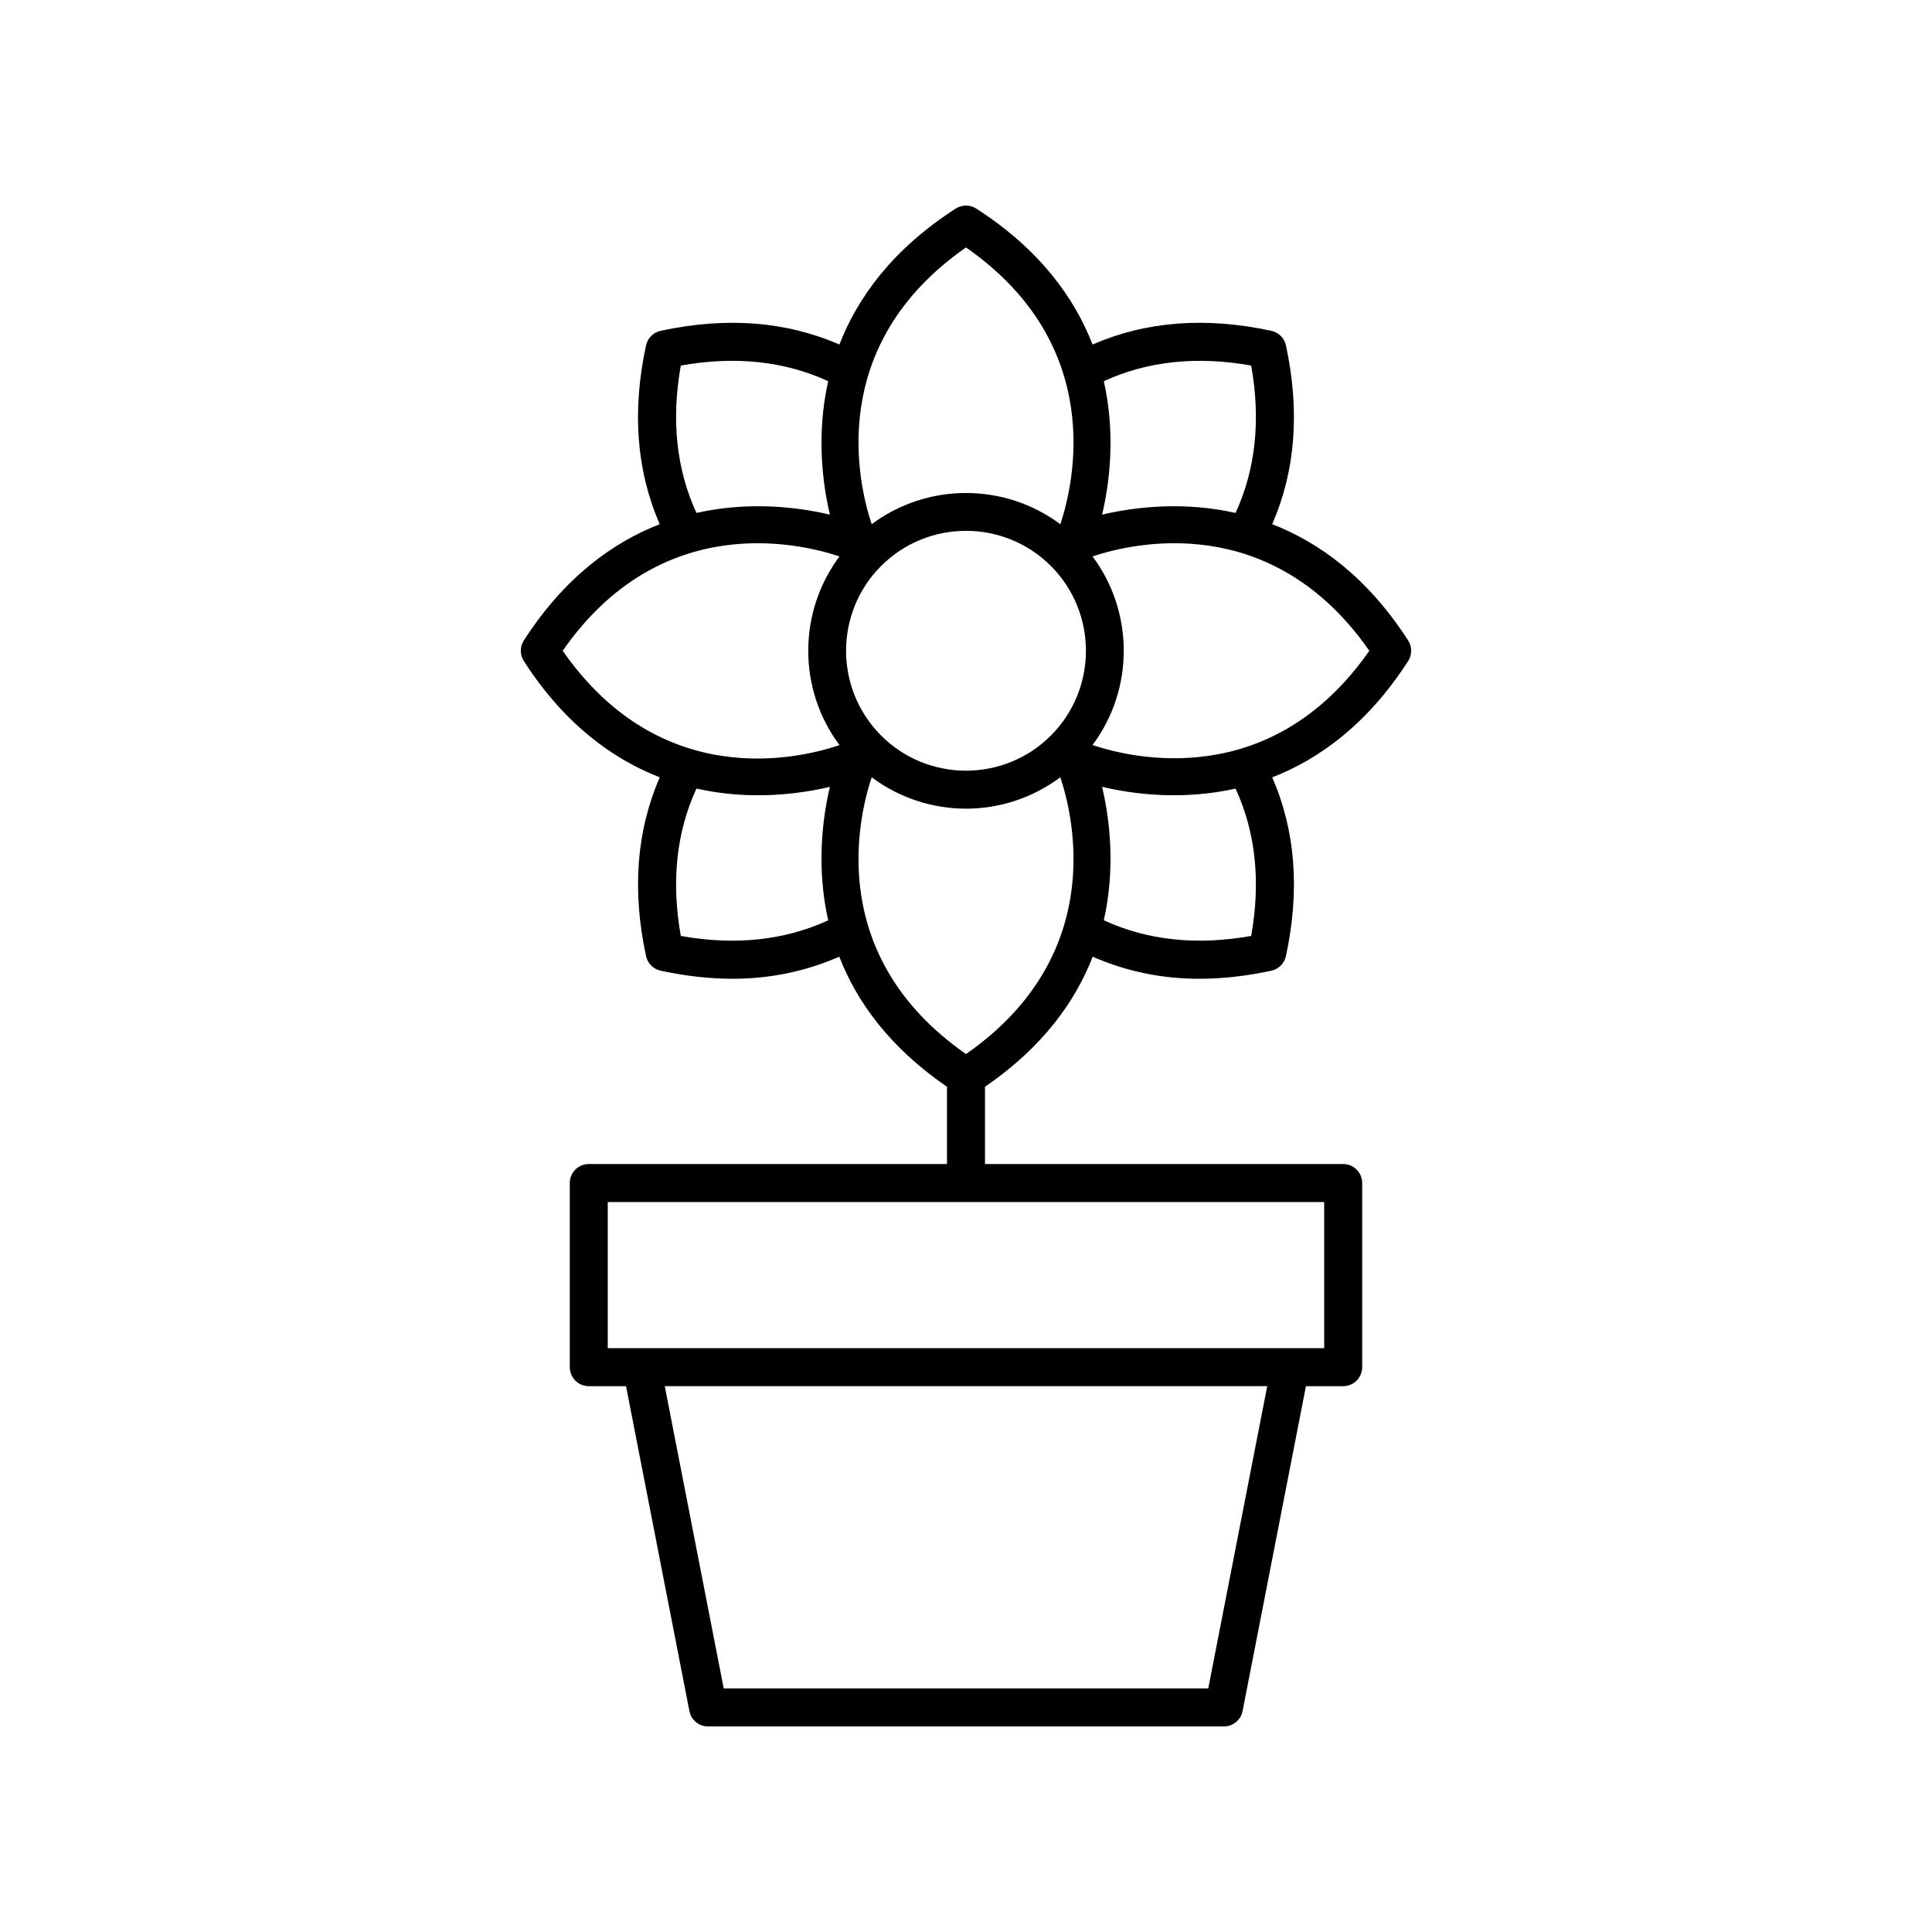 <?xml version="1.0" encoding="UTF-8"?>
<!-- Uploaded to: ICON Repo, www.svgrepo.com, Generator: ICON Repo Mixer Tools -->
<svg fill="#000000" width="800px" height="800px" version="1.1" viewBox="144 144 512 512" xmlns="http://www.w3.org/2000/svg">
 <path d="m282.82 313.73c-1.07 1.66-1.07 3.797 0 5.457 10.777 16.727 23.535 25.957 36.027 30.816-6.148 14.066-7.402 29.969-3.637 47.379 0.418 1.93 1.93 3.441 3.859 3.859 6.602 1.426 12.984 2.141 19.133 2.141 10.074 0 19.48-2.031 28.219-5.848 4.617 11.906 13.293 24.023 28.539 34.473v20.477h-94.926c-2.781 0-5.039 2.254-5.039 5.039v48.789c0 2.781 2.254 5.039 5.039 5.039h9.871l16.793 86.102c0.457 2.367 2.531 4.074 4.941 4.074h136.71c2.41 0 4.484-1.707 4.945-4.074l16.793-86.102h9.871c2.781 0 5.039-2.254 5.039-5.039v-48.789c0-2.781-2.254-5.039-5.039-5.039h-94.926v-20.477c15.246-10.449 23.926-22.566 28.539-34.469 8.738 3.816 18.141 5.848 28.219 5.848 6.148 0 12.535-0.715 19.133-2.141 1.93-0.418 3.441-1.93 3.859-3.859 3.766-17.41 2.519-33.312-3.629-47.379 12.492-4.863 25.242-14.094 36.02-30.82 1.07-1.66 1.07-3.797 0-5.457-10.777-16.73-23.535-25.957-36.027-30.816 6.148-14.07 7.402-29.969 3.637-47.383-0.418-1.93-1.93-3.441-3.859-3.859-17.418-3.766-33.316-2.516-47.383 3.629-4.863-12.492-14.09-25.246-30.816-36.02-1.664-1.066-3.793-1.066-5.457 0-16.73 10.777-25.957 23.531-30.82 36.027-14.066-6.148-29.965-7.398-47.383-3.637-1.93 0.418-3.441 1.93-3.859 3.859-3.766 17.418-2.519 33.32 3.633 47.387-12.492 4.863-25.246 14.09-36.02 30.812zm181.38 277.72h-128.41l-15.621-80.102h159.66zm30.723-90.176h-189.86v-38.715h189.86zm-170.5-109.24c-2.582-14.449-1.16-27.543 4.144-39.051 14.07 3.16 27.016 1.516 35.363-0.457-1.973 8.352-3.617 21.301-0.453 35.371-11.512 5.301-24.613 6.723-39.055 4.137zm53.094-98.059c6.199-6.195 14.34-9.297 22.484-9.297s16.285 3.102 22.484 9.297c12.395 12.398 12.395 32.57 0 44.965-12.398 12.398-32.57 12.398-44.969 0-12.398-12.395-12.398-32.566 0-44.965zm22.484 129.36c-37.242-25.945-28.598-62.555-24.996-73.348 7.391 5.516 16.18 8.32 24.996 8.32 8.812 0 17.605-2.805 24.996-8.32 3.609 10.82 12.23 47.414-24.996 73.348zm75.574-31.305c-14.445 2.59-27.539 1.16-39.051-4.141 3.16-14.066 1.52-27.016-0.457-35.367 8.355 1.977 21.301 3.621 35.367 0.461 5.305 11.508 6.723 24.602 4.141 39.047zm31.305-75.574c-25.945 37.238-62.555 28.598-73.348 24.992 11.031-14.785 11.031-35.207 0-49.992 10.816-3.609 47.41-12.23 73.348 25zm-31.305-75.578c2.586 14.449 1.16 27.547-4.144 39.055-14.066-3.16-27.012-1.516-35.363 0.453 1.973-8.352 3.617-21.301 0.457-35.367 11.512-5.301 24.605-6.723 39.051-4.141zm-75.574-31.301c37.227 25.93 28.605 62.527 24.996 73.348-14.785-11.031-35.207-11.031-49.992 0-3.609-10.824-12.23-47.418 24.996-73.348zm-75.578 31.301c14.449-2.59 27.543-1.16 39.051 4.144-3.16 14.066-1.516 27.012 0.457 35.363-8.352-1.973-21.297-3.613-35.363-0.453-5.305-11.504-6.727-24.602-4.144-39.055zm42.043 50.582c-11.031 14.789-11.031 35.219 0.008 50.004-10.781 3.648-47.316 12.402-73.359-25.008 25.945-37.246 62.559-28.598 73.352-24.996z"/>
</svg>